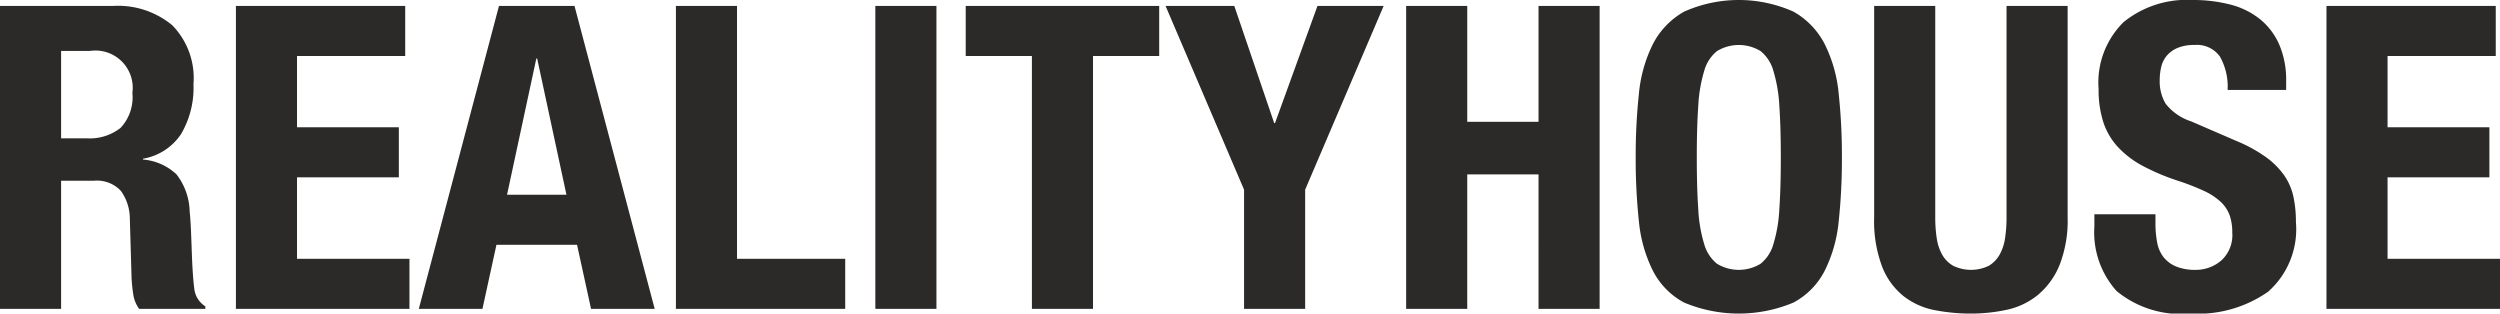 <svg xmlns="http://www.w3.org/2000/svg" width="117.84" height="14.779" viewBox="0 0 117.84 14.779"><path d="M40.72,4.72h5.32a4.01,4.01,0,0,1,2.8.91,3.563,3.563,0,0,1,1,2.77,4.306,4.306,0,0,1-.58,2.35,2.686,2.686,0,0,1-1.8,1.17v.04a2.608,2.608,0,0,1,1.58.7,2.967,2.967,0,0,1,.62,1.74q.04.4.06.87t.04,1.05q.04,1.14.12,1.74a1.119,1.119,0,0,0,.52.82V19H47.28a1.546,1.546,0,0,1-.28-.69,7.752,7.752,0,0,1-.08-.81l-.08-2.74a2.253,2.253,0,0,0-.42-1.32,1.539,1.539,0,0,0-1.28-.48H43.6V19H40.72Zm2.88,6.24h1.2a2.356,2.356,0,0,0,1.6-.49,2.1,2.1,0,0,0,.56-1.65,1.759,1.759,0,0,0-2-1.98H43.6ZM59.82,4.72V7.08h-5.1v3.36h4.8V12.8h-4.8v3.84h5.3V19H51.84V4.72Zm7.6,8.9h-2.8L66,7.2h.04Zm.38-8.9H64.24L60.46,19h3l.66-3.02h3.8L68.58,19h3ZM72.58,19V4.72h2.88V16.64h5.1V19Zm9.4,0V4.72h2.88V19ZM95.36,4.72V7.08H92.24V19H89.36V7.08H86.24V4.72Zm3.54,0,1.88,5.52h.04l2-5.52h3.12l-3.7,8.66V19H99.36V13.38l-3.7-8.66Zm8.1,0h2.88v5.46h3.36V4.72h2.88V19h-2.88V12.66h-3.36V19H107Zm13.7,7.14q0,1.44.07,2.45a6.8,6.8,0,0,0,.28,1.64,1.822,1.822,0,0,0,.6.92,1.974,1.974,0,0,0,2.06,0,1.822,1.822,0,0,0,.6-.92,6.8,6.8,0,0,0,.28-1.64q.07-1.01.07-2.45t-.07-2.44a6.921,6.921,0,0,0-.28-1.64,1.825,1.825,0,0,0-.6-.93,1.974,1.974,0,0,0-2.06,0,1.825,1.825,0,0,0-.6.93,6.926,6.926,0,0,0-.28,1.64Q120.7,10.42,120.7,11.86Zm-2.88,0a27.58,27.58,0,0,1,.15-2.99,6.626,6.626,0,0,1,.66-2.35,3.694,3.694,0,0,1,1.47-1.53,6.326,6.326,0,0,1,5.16,0,3.694,3.694,0,0,1,1.47,1.53,6.626,6.626,0,0,1,.66,2.35,27.58,27.58,0,0,1,.15,2.99,27.506,27.506,0,0,1-.15,3,6.61,6.61,0,0,1-.66,2.34,3.508,3.508,0,0,1-1.47,1.5,6.66,6.66,0,0,1-5.16,0,3.508,3.508,0,0,1-1.47-1.5,6.61,6.61,0,0,1-.66-2.34A27.506,27.506,0,0,1,117.82,11.86Zm14.12-7.14v9.96a6.454,6.454,0,0,0,.07.99,2.241,2.241,0,0,0,.26.78,1.39,1.39,0,0,0,.52.52,1.93,1.93,0,0,0,1.67,0,1.414,1.414,0,0,0,.51-.52,2.241,2.241,0,0,0,.26-.78,6.464,6.464,0,0,0,.07-.99V4.72h2.88v9.96a5.761,5.761,0,0,1-.38,2.25,3.589,3.589,0,0,1-1.02,1.41,3.458,3.458,0,0,1-1.46.7,7.907,7.907,0,0,1-1.7.18,8.859,8.859,0,0,1-1.7-.16,3.455,3.455,0,0,1-1.46-.65,3.335,3.335,0,0,1-1.02-1.39,6.086,6.086,0,0,1-.38-2.34V4.72Zm10.38,9.82v.42a4.766,4.766,0,0,0,.08.91,1.59,1.59,0,0,0,.3.69,1.479,1.479,0,0,0,.59.44,2.352,2.352,0,0,0,.93.16,1.84,1.84,0,0,0,1.19-.43,1.612,1.612,0,0,0,.53-1.33,2.382,2.382,0,0,0-.13-.83,1.638,1.638,0,0,0-.43-.63,3.051,3.051,0,0,0-.79-.51,11.328,11.328,0,0,0-1.21-.47,10.362,10.362,0,0,1-1.66-.7,4.476,4.476,0,0,1-1.17-.89,3.187,3.187,0,0,1-.69-1.18,4.97,4.97,0,0,1-.22-1.55,3.993,3.993,0,0,1,1.18-3.16,4.73,4.73,0,0,1,3.24-1.04,7.042,7.042,0,0,1,1.77.21,3.708,3.708,0,0,1,1.4.68,3.181,3.181,0,0,1,.92,1.2,4.226,4.226,0,0,1,.33,1.75v.4h-2.76a2.865,2.865,0,0,0-.36-1.57,1.326,1.326,0,0,0-1.2-.55,1.994,1.994,0,0,0-.8.14,1.345,1.345,0,0,0-.51.37,1.274,1.274,0,0,0-.26.53,2.719,2.719,0,0,0-.07.62,2.063,2.063,0,0,0,.28,1.11,2.51,2.51,0,0,0,1.2.83l2.22.96a6.8,6.8,0,0,1,1.34.75,3.657,3.657,0,0,1,.83.84,2.8,2.8,0,0,1,.43.99,5.542,5.542,0,0,1,.12,1.2,3.93,3.93,0,0,1-1.31,3.29,5.77,5.77,0,0,1-3.65,1.03,4.782,4.782,0,0,1-3.49-1.06,4.137,4.137,0,0,1-1.05-3.04v-.58Zm16.04-9.82V7.08h-5.1v3.36h4.8V12.8h-4.8v3.84h5.3V19h-8.18V4.72Z" transform="translate(-40.72 -4.44)" fill="#2c2a29"/></svg>